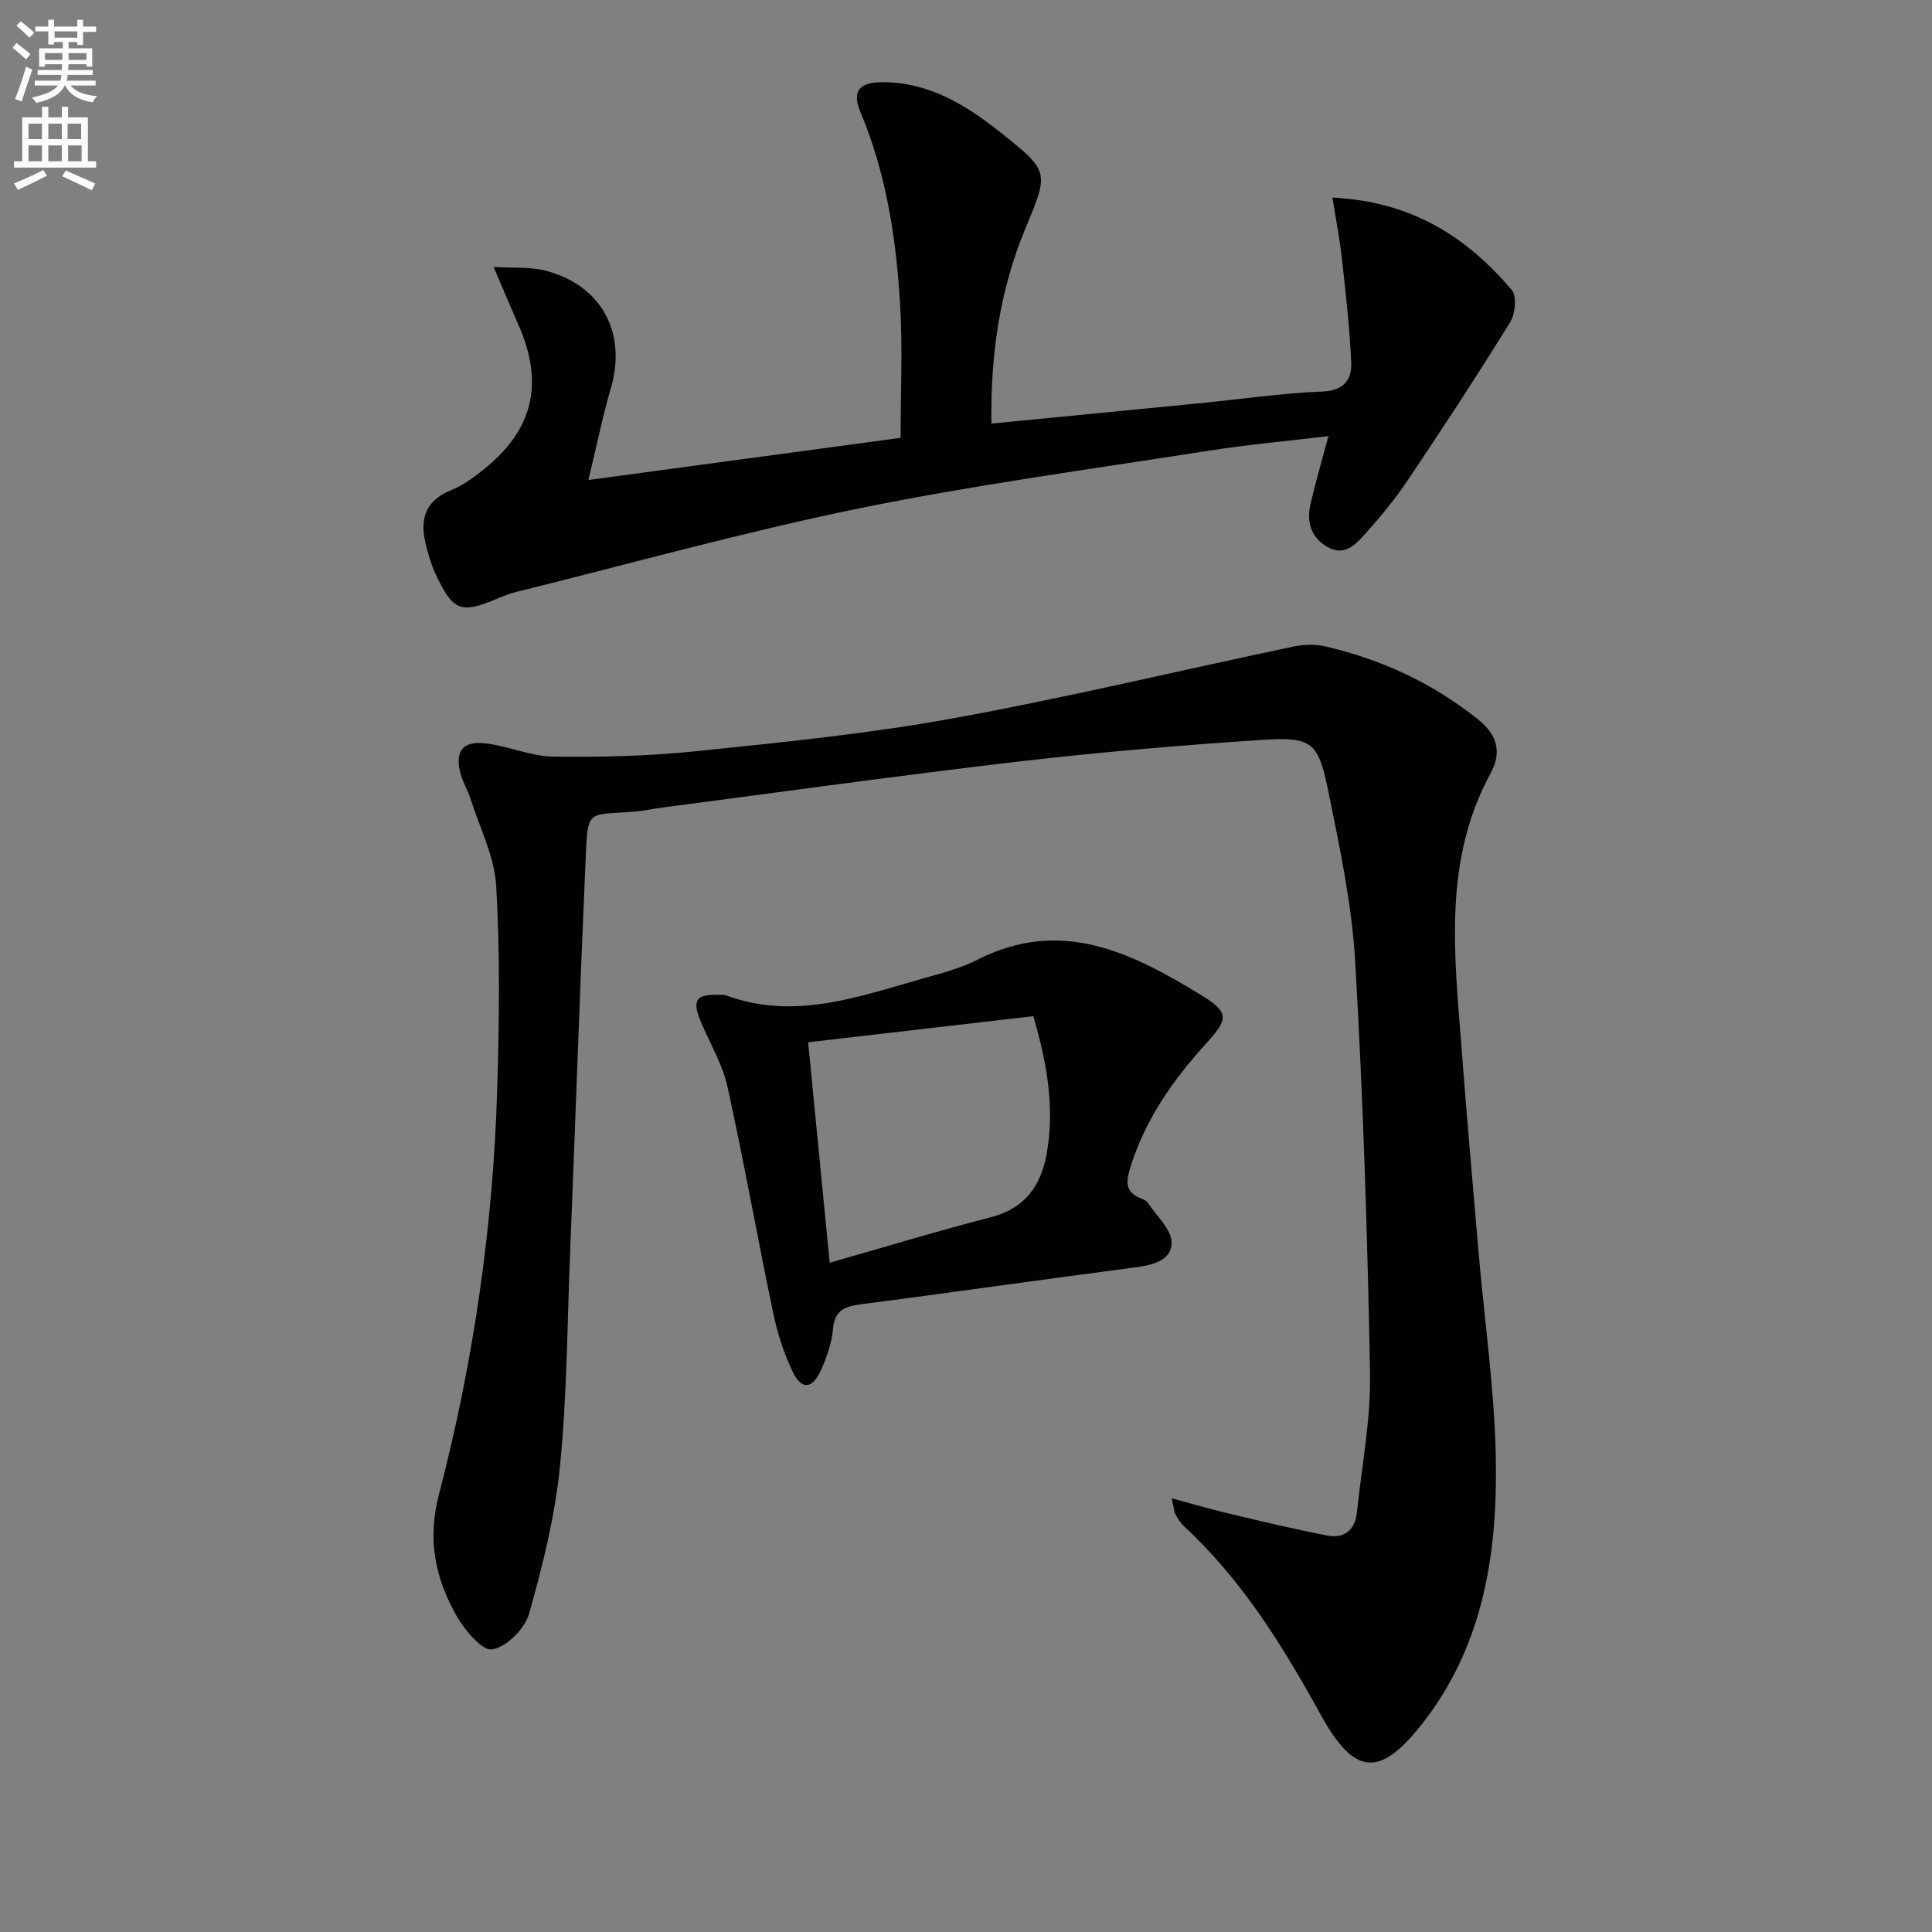 <svg enable-background="new 0 0 400 400" viewBox="0 0 400 400" xmlns="http://www.w3.org/2000/svg"><rect x="0" y="0" width="400" height="400" fill="#808080" stroke="none"/><path d="m2.6 9.9.8-1c.9.7 1.9 1.4 2.9 2.3l-.9 1.1c-1.1-1-2-1.8-2.8-2.4zm.5 10.6c.9-2.1 1.6-4.3 2.3-6.7.4.2.8.4 1.3.6-.7 2.1-1.5 4.3-2.2 6.6zm.3-15.2.9-.9c1 .8 2 1.6 2.8 2.4l-1 1c-.9-.9-1.8-1.7-2.7-2.5zm12.6-1.2h1.2v1.4h2.7v1.1h-2.7v2.7h-1.2v-.6h-1.8v1.3h4.9v3.8h-1.2v-.5h-3.7c0 .4-.1.9-.1 1.2h5.1v1h-5.2c0 .5-.1.9-.2 1.2h6v1h-5.2c1.1 1.3 2.9 2 5.5 2.2-.4.4-.7.8-.9 1.3-2.9-.5-4.8-1.6-5.7-3.5h-.1c-.8 1.7-2.7 2.9-5.9 3.6-.2-.4-.6-.8-.9-1.1 2.8-.6 4.6-1.4 5.4-2.5h-4.8v-1h5.3c.1-.3.2-.7.2-1.2h-4.9v-1h5c0-.4 0-.8.1-1.2h-3.6v.5h-1.2v-3.8h4.9v-1.3h-1.8v.5h-1.2v-2.7h-2.7v-1h2.7v-1.4h1.2v1.4h4.8zm-6.7 8.3h3.6c0-.4 0-.9 0-1.4h-3.6zm1.9-4.6h4.8v-1.3h-4.7v1.3zm6.7 3.2h-3.7v1.4h3.7z" fill="#fbfcfa"/><path d="m8.7 22.1h1.3v2.2h2.8v-2.2h1.3v2.2h4.1v9.1h1.7v1.3h-17v-1.3h1.7v-9.1h4.1zm.3 13.1.7 1.2c-1.8.9-3.8 1.9-6 2.9-.2-.4-.5-.8-.8-1.3 2.3-1 4.4-1.9 6.1-2.8zm-3.1-6.4h2.8v-3.2h-2.8zm0 4.6h2.8v-3.3h-2.8zm4.1-4.6h2.8v-3.2h-2.8zm0 4.6h2.8v-3.3h-2.8zm3.6 1.9c2.1.9 4.1 1.8 6.1 2.7l-.7 1.4c-2.2-1.1-4.2-2-6.1-2.9zm3.2-9.7h-2.8v3.2h2.8zm-2.7 7.8h2.8v-3.3h-2.8z" fill="#fbfcfa"/><g fill="#010104"><path d="m242.59 310.21c4.61 1.24 8.21 2.3 11.85 3.16 6.76 1.6 13.52 3.23 20.33 4.54 3.52.68 5.79-1.11 6.17-4.8.99-9.57 2.88-19.16 2.71-28.72-.52-28.43-1.42-56.87-3.07-85.26-.7-12.02-3.26-23.99-5.68-35.84-1.97-9.62-3.43-10.76-13.3-10.12-16.9 1.1-33.8 2.54-50.63 4.49-24.56 2.86-49.06 6.3-73.58 9.5-1.97.26-3.93.67-5.91.85-10.2.91-9.76-.97-10.28 11.02-1.18 27.09-2.12 54.19-3.2 81.28-.58 14.45-.62 28.97-2.07 43.34-1.04 10.3-3.57 20.53-6.41 30.51-.88 3.09-4.69 6.87-7.63 7.33-2.08.33-5.68-3.98-7.35-6.92-4.42-7.78-6.12-15.76-3.66-25.17 7.19-27.53 11.23-55.65 12.07-84.13.41-13.94.59-27.93-.22-41.84-.35-6.1-3.41-12.04-5.31-18.03-.55-1.73-1.52-3.34-2.02-5.08-1.32-4.63.28-6.95 5.04-6.42 4.75.52 9.39 2.68 14.09 2.75 9.9.14 19.87-.11 29.72-1.13 17.67-1.83 35.4-3.59 52.85-6.76 23.64-4.29 47.03-9.92 70.56-14.87 2.15-.45 4.56-.56 6.68-.07 11.65 2.69 22.22 7.57 31.66 15.11 4.26 3.4 4.84 7.09 2.59 11.22-9.76 17.92-7.51 37.06-6.05 56.13 1.09 14.25 2.33 28.49 3.56 42.73 1.21 14.07 3.26 28.12 3.58 42.2.44 19.51-2.26 38.62-14.57 54.82-9.19 12.08-14.53 11.96-21.68-1.03-7.84-14.23-16.26-27.88-28.29-39-.72-.66-1.27-1.55-1.74-2.42-.32-.53-.33-1.23-.81-3.37z"/><path d="m275.87 40.9c16.61.85 27.89 8.28 37.13 19.14 1.08 1.27.72 4.95-.34 6.67-6.8 11-13.88 21.82-21.09 32.56-2.68 3.99-5.76 7.75-8.98 11.32-1.93 2.15-4.23 4.66-7.72 2.67-3.55-2.02-4.39-5.3-3.52-9.02 1.05-4.5 2.35-8.94 3.69-13.94-8.52 1.02-16.75 1.75-24.89 3.03-24.12 3.79-48.35 7.04-72.25 11.92-23.88 4.88-47.41 11.46-71.08 17.32-1.28.32-2.54.81-3.76 1.33-7.64 3.23-9.25 2.67-12.84-4.98-.98-2.08-1.62-4.35-2.15-6.6-1.17-4.96.1-8.7 5.25-10.8 2.42-.98 4.66-2.59 6.72-4.24 10.39-8.27 12.66-17.91 7.27-30.09-1.54-3.48-3-6.99-5.11-11.92 4.16.24 7.4-.03 10.4.69 11.82 2.87 17.25 12.82 13.88 24.38-1.72 5.88-2.93 11.9-4.65 19.04 21.97-2.97 43.2-5.83 64.63-8.73 0-9.43.44-18.57-.1-27.65-.82-13.61-2.85-27.03-8.21-39.78-1.83-4.36-.27-6.19 4.56-6.2 9.51-.02 17.15 4.63 24.28 10.28 10.39 8.24 10.2 8.22 5.22 20.23-5.27 12.73-7.15 26.08-6.95 40.17 14.8-1.45 29.01-2.82 43.21-4.22 8.44-.83 16.85-2.08 25.31-2.42 4.55-.18 6.13-2.52 5.97-6.07-.31-7.21-1.15-14.41-1.94-21.59-.45-3.97-1.22-7.9-1.94-12.5z"/><path d="m148.78 205.96c.5.03 1.04-.07 1.49.1 14.34 5.33 27.78.17 41.31-3.62 3.67-1.03 7.43-2.02 10.8-3.74 17.39-8.87 32.15-1.36 46.54 7.47 5.51 3.38 5.42 4.79.96 9.69-7.02 7.71-12.88 16.01-15.95 26.16-.96 3.15-.65 4.99 2.44 6.17.46.17 1.01.41 1.25.79 1.81 2.77 5.02 5.63 4.95 8.38-.1 3.84-4.32 4.62-8.01 5.1-18.77 2.44-37.51 5.14-56.28 7.58-3.35.44-5.49 1.17-5.82 5.13-.25 2.9-1.29 5.85-2.51 8.54-1.76 3.9-4 4.1-5.81.33-1.85-3.84-3.19-8.03-4.06-12.21-3.27-15.6-6.04-31.3-9.47-46.86-1.02-4.61-3.58-8.89-5.46-13.31-1.94-4.52-1.11-5.84 3.63-5.7zm18.54 9.83c1.5 15.33 2.95 30.21 4.46 45.64 11.76-3.34 22.53-6.63 33.42-9.43 6.96-1.79 10.27-6.47 11.46-12.92 1.75-9.47.2-18.72-2.73-28.69-15.54 1.8-30.93 3.58-46.61 5.4z"/></g></svg>
